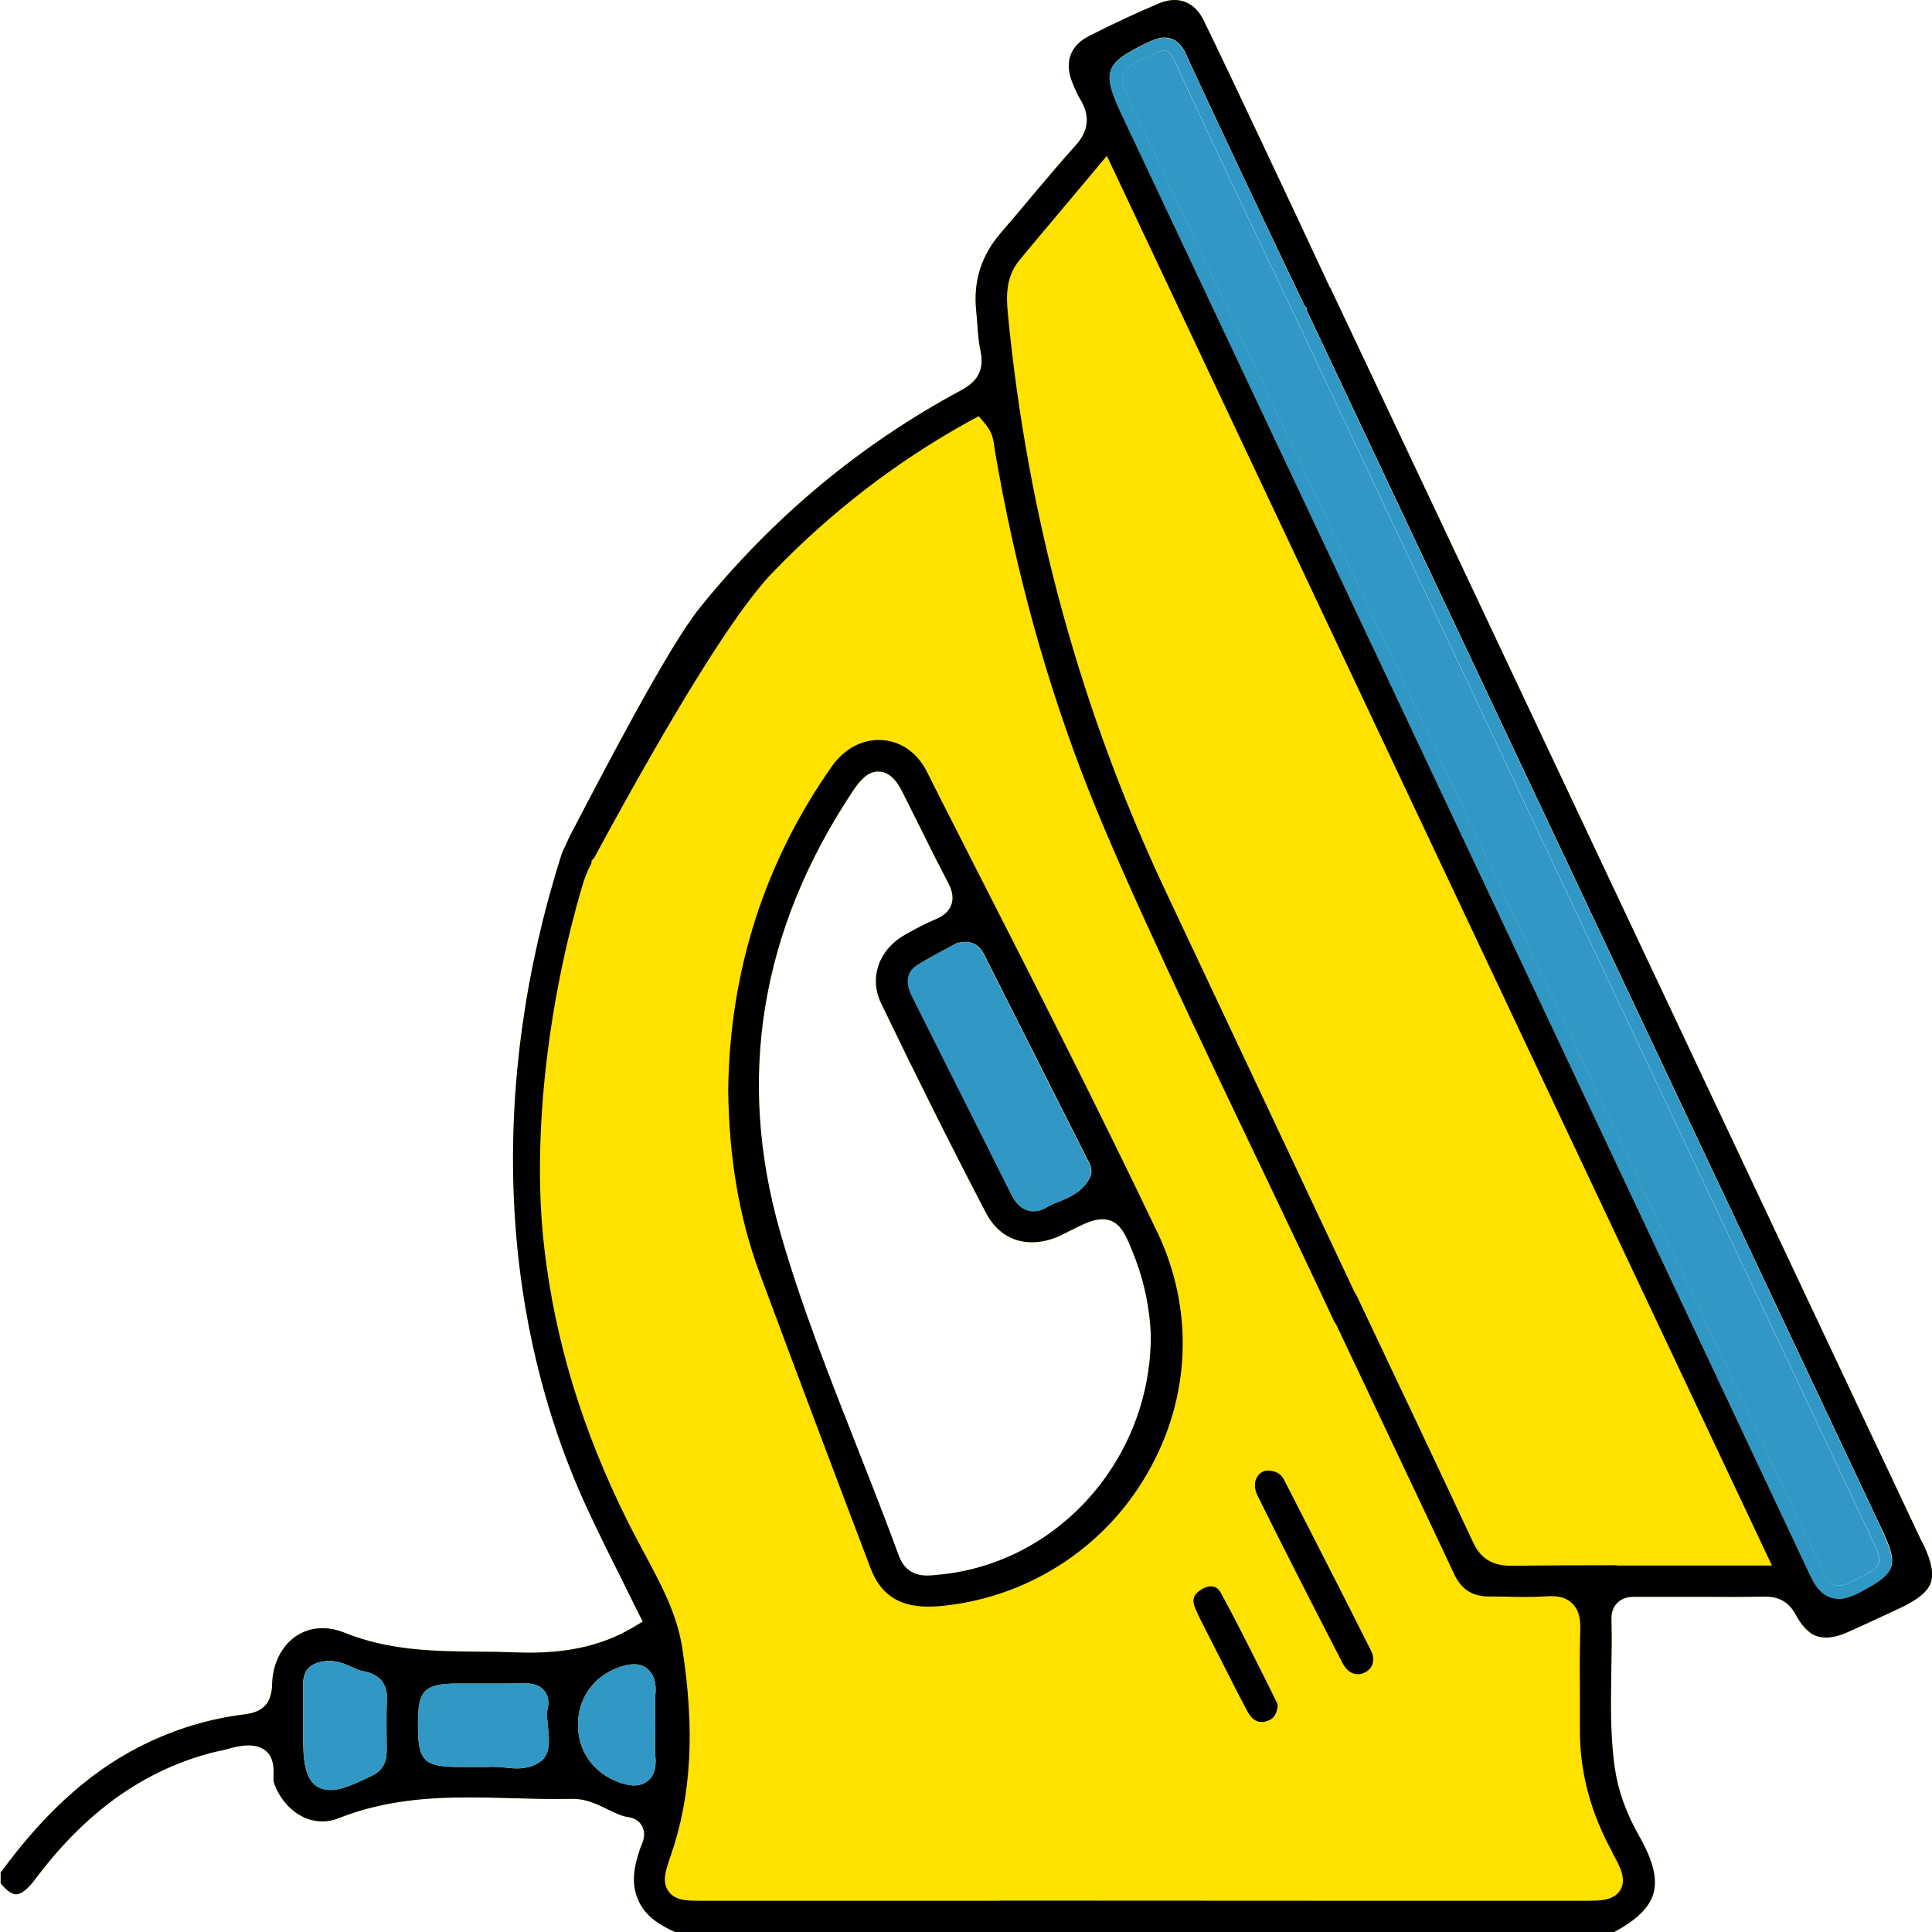 <?xml version="1.0" encoding="UTF-8"?>
<svg id="Layer_1" data-name="Layer 1" xmlns="http://www.w3.org/2000/svg" viewBox="0 0 120 120">
  <defs>
    <style>
      .cls-1 {
        fill: none;
      }

      .cls-2 {
        fill: #ffe200;
      }

      .cls-3 {
        fill: #3197c4;
      }
    </style>
  </defs>
  <rect class="cls-1" width="120" height="120"/>
  <g>
    <path class="cls-2" d="m119.4,95.83l-29.93-63.47c-2.29-4.84-4.57-9.69-6.86-14.52h-.02s-.1-.23-.1-.23l-.09-.15v-.04c-2-4.29-6.41-13.66-7.65-16.18-.4-.8-1.03-1.24-1.8-1.24-.3,0-.64.07-.96.21-1.45.61-2.92,1.3-4.35,2.03-1.18.6-1.54,1.63-1.03,2.9.18.45.33.77.5,1.05.61,1.01.51,1.94-.29,2.83-.9.99-1.77,2.04-2.63,3.05-.66.79-1.32,1.58-1.99,2.35-1.25,1.43-1.75,3.02-1.57,4.86.03.26.05.54.07.8.04.6.08,1.17.2,1.7.24,1.14-.13,1.89-1.2,2.46-6.25,3.35-11.72,7.91-16.24,13.52-1.96,2.42-6.06,10.33-8.04,14.12l-.11.22c-.07.17-.14.33-.22.49-.08.17-.17.34-.24.57-4.49,14.21-3.9,28.63,1.66,40.62.68,1.46,1.41,2.93,2.12,4.34.31.65,1.29,2.6,1.29,2.6l-.65.39c-1.78,1.04-3.82,1.54-6.39,1.54-.31,0-.62-.01-.93-.02-.73-.03-1.46-.04-2.18-.04-2.75-.03-5.57-.05-8.37-1.18-.47-.19-.93-.28-1.38-.28-1.75,0-3.07,1.47-3.12,3.51-.03,1.45-.93,1.74-1.7,1.84-2.03.25-3.96.81-5.79,1.65-3.48,1.6-6.46,4.21-9.37,8.18v.66c.36.45.7.69.96.69.3,0,.71-.31,1.14-.88,2.95-3.95,6.3-6.48,10.28-7.71.46-.14.86-.25,1.24-.32.17-.03.34-.08.52-.13.37-.1.8-.21,1.24-.21.21,0,.42.02.6.08,1.02.3.99,1.34.97,1.78,0,.13-.01.33.01.41.49,1.46,1.7,2.45,3.02,2.45.35,0,.7-.07,1.04-.21,2.84-1.12,5.67-1.28,8.07-1.28.9,0,1.81.02,2.73.05.89.02,1.78.05,2.68.05.33,0,.67-.01,1.07-.01.78,0,1.48.33,2.09.63.46.22.88.44,1.31.5.51.07.75.34.87.56.27.5.05.99-.07,1.26-.01.04-.03.08-.04.11-.33.97-.59,2.01-.2,3.05.39,1.06,1.23,1.65,2.37,2.17h58.3c1.39-.74,2.19-1.51,2.45-2.38.27-.9-.01-2.05-.84-3.52-.83-1.45-1.34-2.85-1.55-4.28-.29-2.01-.25-4.03-.22-5.99.02-1.05.04-2.16.01-3.22-.02-.44.1-.79.35-1.05.37-.39.88-.39,1.07-.39h4.44c1.22.01,2.44.01,3.7-.01.88,0,1.47.35,1.9,1.14.33.63.69.97,1,1.18.32.18.62.22.85.22.4,0,.86-.11,1.38-.34,1-.45,2-.91,2.99-1.38l.22-.1c1.11-.52,1.72-1.01,1.93-1.57.2-.57.05-1.35-.49-2.47Zm-95.39,13.03c.01.98-.7,1.33-.92,1.44-1.14.56-1.93.88-2.55.88-1.71,0-1.71-1.92-1.71-3.46v-2.97c-.01-.28-.04-1.04.66-1.38.3-.14.63-.21.95-.21.57,0,1.03.21,1.45.4.24.11.47.21.67.24,1.24.23,1.48,1.02,1.47,1.64-.04,1.16-.02,2.32-.01,3.42Zm9.6.51c-.39.31-.87.47-1.5.47-.26,0-.54-.03-.81-.06-.22-.02-.46-.04-.67-.04,0,0-.27.01-.36.01h-1.69c-2.26,0-2.62-.36-2.62-2.6,0-2.07.28-2.58,2.43-2.58h2.42c.6,0,1.2,0,1.84-.01.2,0,.81,0,1.18.48.24.31.29.73.16,1.22-.01.05-.01.16-.01.26,0,.22.03.47.05.72.09.81.18,1.65-.42,2.15Zm24.48-11.53c-.17.02-.34.03-.51.03-.87,0-1.46-.42-1.76-1.25-.84-2.29-1.75-4.61-2.64-6.86-1.68-4.28-3.43-8.7-4.72-13.21-2.74-9.56-1.23-18.78,4.5-27.39.4-.59.87-1.23,1.59-1.23.86,0,1.32.9,1.56,1.39.33.66.66,1.32.99,1.98.58,1.18,1.17,2.35,1.78,3.52.19.36.4.86.21,1.38-.19.53-.65.77-.98.91-.57.24-1.16.54-1.92.97-1.62.93-2.22,2.68-1.46,4.25,2.18,4.53,4.37,8.91,6.51,13.01.62,1.19,1.63,1.83,2.85,1.83.55,0,1.11-.13,1.68-.37.11-.06.23-.11.34-.17l.16-.08c1.04-.53,1.62-.81,2.19-.81,1.12,0,1.48.95,2.09,2.54.55,1.47.88,3.12.93,4.67.02,7.72-5.83,14.26-13.31,14.88h-.1Zm1.35-39.26l.11-.02c.14-.03.27-.05.4-.05.82,0,1.11.64,1.24.91,2.14,4.23,4.26,8.45,6.42,12.73.09.17.31.57.08,1.02-.47.89-1.28,1.22-1.93,1.48-.26.1-.52.21-.72.33-.26.17-.55.26-.82.26-.41,0-.96-.18-1.37-1l-6.2-12.37c-.57-1.14-.04-1.68.32-1.91.61-.39,1.25-.72,1.8-1.02l.67-.36Zm-19.07,51.92c-.16.18-.47.41-.96.41-.24,0-.53-.06-.88-.17-1.57-.54-2.58-1.86-2.62-3.48-.05-1.7.92-3.11,2.54-3.69.36-.13.67-.19.93-.19.51,0,.81.22.98.42.29.32.42.79.36,1.43-.03.42-.03.85-.02,1.31.01.21.01.43.01.65s0,.43-.01.64c-.01.46-.01.88.02,1.3.02.23.07.92-.35,1.39Zm75.35-11.7l-.18.1c-.53.27-.93.4-1.31.4-1.09,0-1.57-1-1.82-1.54-12.83-27.28-25.7-54.56-38.56-81.82l-4.11-8.71c-1.33-2.82-1.17-3.29,1.65-4.63.39-.18.67-.26.94-.26.88,0,1.24.79,1.37,1.08.99,2.19,5.34,11.41,7.19,15.26.04.09.09.18.15.32l.14.14v.15c11.9,25.22,23.79,50.43,35.69,75.65,1.02,2.18,1.03,2.71-1.14,3.85Z"/>
    <path class="cls-3" d="m115.14,98.18c-1.11.59-1.49.32-2.01-.78-14.2-30.17-28.44-60.34-42.68-90.51-1.16-2.45-1.15-2.42,1.27-3.57.66-.31.91-.24,1.22.43.97,2.15,5.31,11.36,7.16,15.19.01.03.02.04.03.06.07.16.15.31.22.47h0c11.92,25.29,23.85,50.55,35.77,75.82.92,1.98.89,1.91-.97,2.89Z"/>
    <path d="m119.4,95.83l-29.93-63.47c-2.29-4.84-4.57-9.69-6.86-14.52h-.02s-.1-.23-.1-.23l-.09-.15v-.04c-2-4.29-6.41-13.66-7.65-16.18-.4-.8-1.03-1.24-1.8-1.24-.3,0-.64.07-.96.21-1.45.61-2.92,1.3-4.35,2.03-1.18.6-1.54,1.63-1.03,2.9.18.45.33.77.5,1.05.61,1.01.51,1.94-.29,2.83-.9.99-1.77,2.04-2.63,3.05-.66.79-1.32,1.58-1.99,2.35-1.25,1.43-1.75,3.02-1.57,4.86.03.26.05.54.07.8.04.6.08,1.17.2,1.7.24,1.14-.13,1.89-1.2,2.46-6.25,3.35-11.72,7.91-16.24,13.52-1.96,2.42-6.06,10.33-8.04,14.12l-.11.22c-.07.17-.14.33-.22.49-.08.17-.17.34-.24.57-4.49,14.21-3.9,28.63,1.66,40.62.68,1.46,1.41,2.93,2.12,4.34.31.65,1.29,2.6,1.29,2.6l-.65.39c-1.78,1.04-3.82,1.54-6.39,1.54-.31,0-.62-.01-.93-.02-.73-.03-1.46-.04-2.18-.04-2.75-.03-5.57-.05-8.37-1.18-.47-.19-.93-.28-1.38-.28-1.75,0-3.07,1.47-3.12,3.51-.03,1.45-.93,1.74-1.7,1.84-2.03.25-3.96.81-5.79,1.65-3.48,1.6-6.46,4.21-9.37,8.18v.66c.36.45.7.69.96.69.3,0,.71-.31,1.14-.88,2.95-3.95,6.3-6.48,10.28-7.71.46-.14.86-.25,1.24-.32.17-.03.34-.08.52-.13.37-.1.8-.21,1.24-.21.21,0,.42.02.6.08,1.02.3.99,1.34.97,1.78,0,.13-.01.33.01.41.49,1.46,1.7,2.45,3.02,2.45.35,0,.7-.07,1.04-.21,2.84-1.12,5.67-1.28,8.07-1.28.9,0,1.81.02,2.73.05.89.02,1.78.05,2.68.05.33,0,.67-.01,1.07-.01.78,0,1.48.33,2.09.63.46.22.88.44,1.31.5.51.07.75.34.87.56.27.5.05.99-.07,1.26-.01.04-.03.08-.04.11-.33.97-.59,2.01-.2,3.05.39,1.06,1.23,1.65,2.37,2.17h58.3c1.39-.74,2.19-1.51,2.45-2.38.27-.9-.01-2.05-.84-3.52-.83-1.45-1.34-2.85-1.55-4.28-.29-2.01-.25-4.03-.22-5.99.02-1.05.04-2.16.01-3.22-.02-.44.1-.79.35-1.05.37-.39.88-.39,1.07-.39h4.44c1.22.01,2.44.01,3.7-.01.88,0,1.47.35,1.9,1.14.33.63.69.97,1,1.18.32.18.62.22.85.22.4,0,.86-.11,1.38-.34,1-.45,2-.91,2.99-1.38l.22-.1c1.11-.52,1.72-1.01,1.93-1.57.2-.57.05-1.35-.49-2.47Zm-95.39,13.03c.01.98-.7,1.33-.92,1.44-1.14.56-1.93.88-2.55.88-1.71,0-1.71-1.92-1.71-3.46v-2.97c-.01-.28-.04-1.04.66-1.38.3-.14.63-.21.95-.21.57,0,1.03.21,1.45.4.24.11.47.21.67.24,1.24.23,1.48,1.02,1.47,1.64-.04,1.16-.02,2.32-.01,3.42Zm9.6.51c-.39.31-.87.47-1.5.47-.26,0-.54-.03-.81-.06-.22-.02-.46-.04-.67-.04,0,0-.27.01-.36.01h-1.69c-2.26,0-2.62-.36-2.62-2.6,0-2.07.28-2.58,2.43-2.58h2.42c.6,0,1.2,0,1.84-.01.2,0,.81,0,1.18.48.24.31.29.73.16,1.22-.01.05-.01.16-.01.26,0,.22.03.47.05.72.09.81.18,1.65-.42,2.15Zm6.75,1.12c-.16.18-.47.41-.96.41-.24,0-.53-.06-.88-.17-1.57-.54-2.58-1.86-2.62-3.48-.05-1.7.92-3.11,2.54-3.69.36-.13.67-.19.93-.19.51,0,.81.22.98.42.29.32.42.79.36,1.43-.03.42-.03.85-.02,1.31.01.21.01.43.01.65s0,.43-.01.64c-.01.46-.01.88.02,1.3.02.23.07.92-.35,1.39Zm59.78,4.58c.47.83.9,1.63.51,2.31-.41.68-1.28.68-2.21.68h-15.48c-6.87,0-13.74-.01-20.61-.01-.11,0-.22,0-.39.01h-18.34c-.94,0-1.68,0-2.1-.59-.43-.59-.16-1.33.13-2.18,1.3-3.74,1.52-7.86.72-12.97-.33-2.11-1.34-3.96-2.4-5.94-.32-.61-.66-1.23-.97-1.85-2.83-5.67-4.53-11.25-5.2-17.07-.75-6.46.13-14.84,2.36-22.41.14-.49.33-.97.58-1.45v-.14l.15-.15c5.07-9.37,8.79-15.33,11.05-17.7,3.64-3.79,7.76-6.96,12.26-9.44l.59-.32.44.52c.41.5.48,1,.53,1.38l.02.16c1.25,7.38,3.2,14.5,5.84,21.17,2.27,5.76,6.99,15.65,10.79,23.59,1.67,3.51,3.25,6.81,4.41,9.31.03.07.07.14.1.19h.01s.02.04.02.04l.03.04.06.12c1.77,3.75,3.55,7.5,5.32,11.24l1.98,4.2c.44.91,1.1,1.34,2.1,1.35.34,0,.7.01,1.04.01.41.01.82.02,1.23.02.45,0,.9-.01,1.35-.04.1-.01.19-.01.28-.01.59,0,1.02.15,1.34.48.45.46.49,1.08.47,1.64-.04,1.43-.03,2.89-.02,4.31v1.96c0,2.58.69,5.12,2.03,7.54Zm.28-17.85c-2.19,0-4.38.01-6.62.03-1.44,0-2.01-.79-2.36-1.57-2.06-4.42-4.15-8.82-6.24-13.23l-.89-1.88c-.05-.11-.11-.21-.16-.29l-.03-.05-3.35-7.11c-2.94-6.24-6.52-13.84-8.27-17.55-5.35-11.3-8.69-23.45-9.9-36.1-.1-1.05-.14-2.27.72-3.31,1-1.22,2.03-2.42,3.08-3.68l2.35-2.8,41.31,87.56h-9.63Zm15.29,1.57l-.18.1c-.53.27-.93.4-1.31.4-1.09,0-1.57-1-1.82-1.54-12.83-27.28-25.7-54.56-38.56-81.82l-4.11-8.71c-1.33-2.82-1.17-3.29,1.65-4.63.39-.18.67-.26.94-.26.88,0,1.24.79,1.37,1.08.99,2.19,5.34,11.41,7.19,15.26.04.09.09.18.15.32l.14.14v.15c11.9,25.22,23.79,50.43,35.69,75.65,1.02,2.18,1.03,2.71-1.14,3.85Z"/>
    <path class="cls-3" d="m116.85,94.95c-11.9-25.22-23.79-50.43-35.69-75.65v-.15l-.14-.14c-.06-.14-.11-.23-.15-.32-1.84-3.85-6.19-13.07-7.19-15.26-.13-.29-.49-1.08-1.37-1.08-.27,0-.56.08-.94.26-2.82,1.34-2.98,1.81-1.65,4.63l4.11,8.71c12.86,27.26,25.73,54.54,38.56,81.82.25.54.73,1.54,1.82,1.54.37,0,.78-.12,1.31-.4l.18-.1c2.17-1.15,2.16-1.67,1.14-3.85Zm-1.7,3.23c-1.11.59-1.49.32-2.01-.78-14.2-30.17-28.44-60.34-42.68-90.51-1.16-2.45-1.15-2.42,1.27-3.57.66-.31.91-.24,1.22.43.97,2.15,5.31,11.36,7.16,15.19.01.03.02.04.03.06.07.16.15.31.22.47h0c11.92,25.29,23.85,50.55,35.77,75.82.92,1.98.89,1.91-.97,2.89Z"/>
    <path class="cls-3" d="m40.36,110.49c-.16.18-.47.41-.96.41-.24,0-.53-.06-.88-.17-1.57-.54-2.58-1.86-2.62-3.48-.05-1.7.92-3.11,2.54-3.69.36-.13.67-.19.93-.19.51,0,.81.22.98.42.29.32.42.79.36,1.43-.03.42-.03.85-.02,1.31.01.21.01.43.01.65s0,.43-.01.64c-.01.46-.01.88.02,1.3.02.23.07.92-.35,1.39Z"/>
    <path class="cls-3" d="m33.61,109.37c-.39.31-.87.47-1.5.47-.26,0-.54-.03-.81-.06-.22-.02-.46-.04-.67-.04,0,0-.27.01-.36.01h-1.69c-2.26,0-2.62-.36-2.62-2.6,0-2.07.28-2.58,2.43-2.58h2.42c.6,0,1.2,0,1.84-.01.2,0,.81,0,1.18.48.24.31.29.73.16,1.22-.01.05-.01.16-.01.26,0,.22.03.47.05.72.09.81.18,1.65-.42,2.15Z"/>
    <path class="cls-3" d="m24.01,108.86c.01.98-.7,1.33-.92,1.44-1.14.56-1.93.88-2.55.88-1.71,0-1.71-1.92-1.71-3.46v-2.97c-.01-.28-.04-1.04.66-1.38.3-.14.63-.21.95-.21.57,0,1.03.21,1.45.4.24.11.47.21.67.24,1.24.23,1.48,1.02,1.47,1.64-.04,1.16-.02,2.32-.01,3.42Z"/>
    <path d="m71.87,76.51c-3.64-7.63-7.54-15.29-11.32-22.7-1-1.98-2.01-3.94-3-5.92-.62-1.21-1.72-1.93-2.96-1.93-1.11,0-2.16.58-2.88,1.58-4.21,5.96-6.39,12.75-6.48,20.17.05,4.25.69,7.97,1.96,11.39,2.06,5.55,4.31,11.53,6.88,18.3.62,1.63,1.75,2.39,3.59,2.39.19,0,.39-.01.6-.02,5.44-.46,10.31-3.55,13.01-8.27,2.7-4.68,2.91-10.16.6-15Zm-12.32-17.96c.14-.03.27-.05.4-.05.82,0,1.11.64,1.24.91,2.14,4.23,4.26,8.45,6.42,12.73.09.17.31.57.08,1.02-.47.89-1.28,1.22-1.93,1.48-.26.1-.52.21-.72.33-.26.17-.55.26-.82.26-.41,0-.96-.18-1.37-1l-6.2-12.37c-.57-1.14-.04-1.68.32-1.91.61-.39,1.25-.72,1.8-1.02l.67-.36.11-.02Zm-1.36,39.28h-.1c-.17.02-.34.03-.51.03-.87,0-1.46-.42-1.76-1.25-.84-2.29-1.75-4.61-2.64-6.86-1.68-4.28-3.43-8.7-4.72-13.21-2.74-9.56-1.23-18.78,4.5-27.39.4-.59.87-1.23,1.59-1.23.86,0,1.32.9,1.56,1.39.33.66.66,1.32.99,1.98.58,1.18,1.17,2.35,1.78,3.52.19.36.4.86.21,1.38-.19.53-.65.77-.98.91-.57.24-1.16.54-1.92.97-1.62.93-2.22,2.68-1.46,4.25,2.18,4.53,4.37,8.91,6.51,13.01.62,1.19,1.63,1.83,2.85,1.83.55,0,1.11-.13,1.68-.37.11-.06.23-.11.34-.17l.16-.08c1.04-.53,1.62-.81,2.19-.81,1.12,0,1.48.95,2.09,2.54.55,1.47.88,3.12.93,4.67.02,7.72-5.83,14.26-13.31,14.88Z"/>
    <path class="cls-3" d="m67.67,73.17c-.47.89-1.28,1.22-1.93,1.48-.26.1-.52.21-.72.33-.26.17-.55.26-.82.26-.41,0-.96-.18-1.37-1l-6.2-12.37c-.57-1.14-.04-1.68.32-1.91.61-.39,1.25-.72,1.8-1.02l.67-.36.11-.02c.14-.03.27-.05.4-.05.82,0,1.11.64,1.24.91,2.14,4.23,4.26,8.45,6.42,12.73.09.17.31.57.08,1.02Z"/>
    <path d="m84.33,103.99c-.37,0-.71-.25-.93-.67-2.15-4.17-3.79-7.39-5.3-10.44-.2-.41-.21-.84-.01-1.16.09-.14.29-.38.67-.38.6.03.85.27,1.02.62l1.53,2.99c1.29,2.52,2.57,5.03,3.84,7.56.28.56.14,1.11-.36,1.36-.15.08-.3.12-.45.12Z"/>
    <path d="m78.35,106.95c-.13,0-.52,0-.88-.67-.57-1.07-1.12-2.15-1.66-3.23l-.87-1.71c-.25-.48-.49-.95-.7-1.44-.23-.55-.11-.89.42-1.2.19-.11.39-.17.56-.17.26,0,.46.13.61.41.92,1.68,1.79,3.43,2.64,5.12l.85,1.71s.03.11.04.17c0,.01,0,.03,0,.04-.09.66-.39.83-.67.92-.12.04-.24.06-.35.06Z"/>
  </g>
</svg>